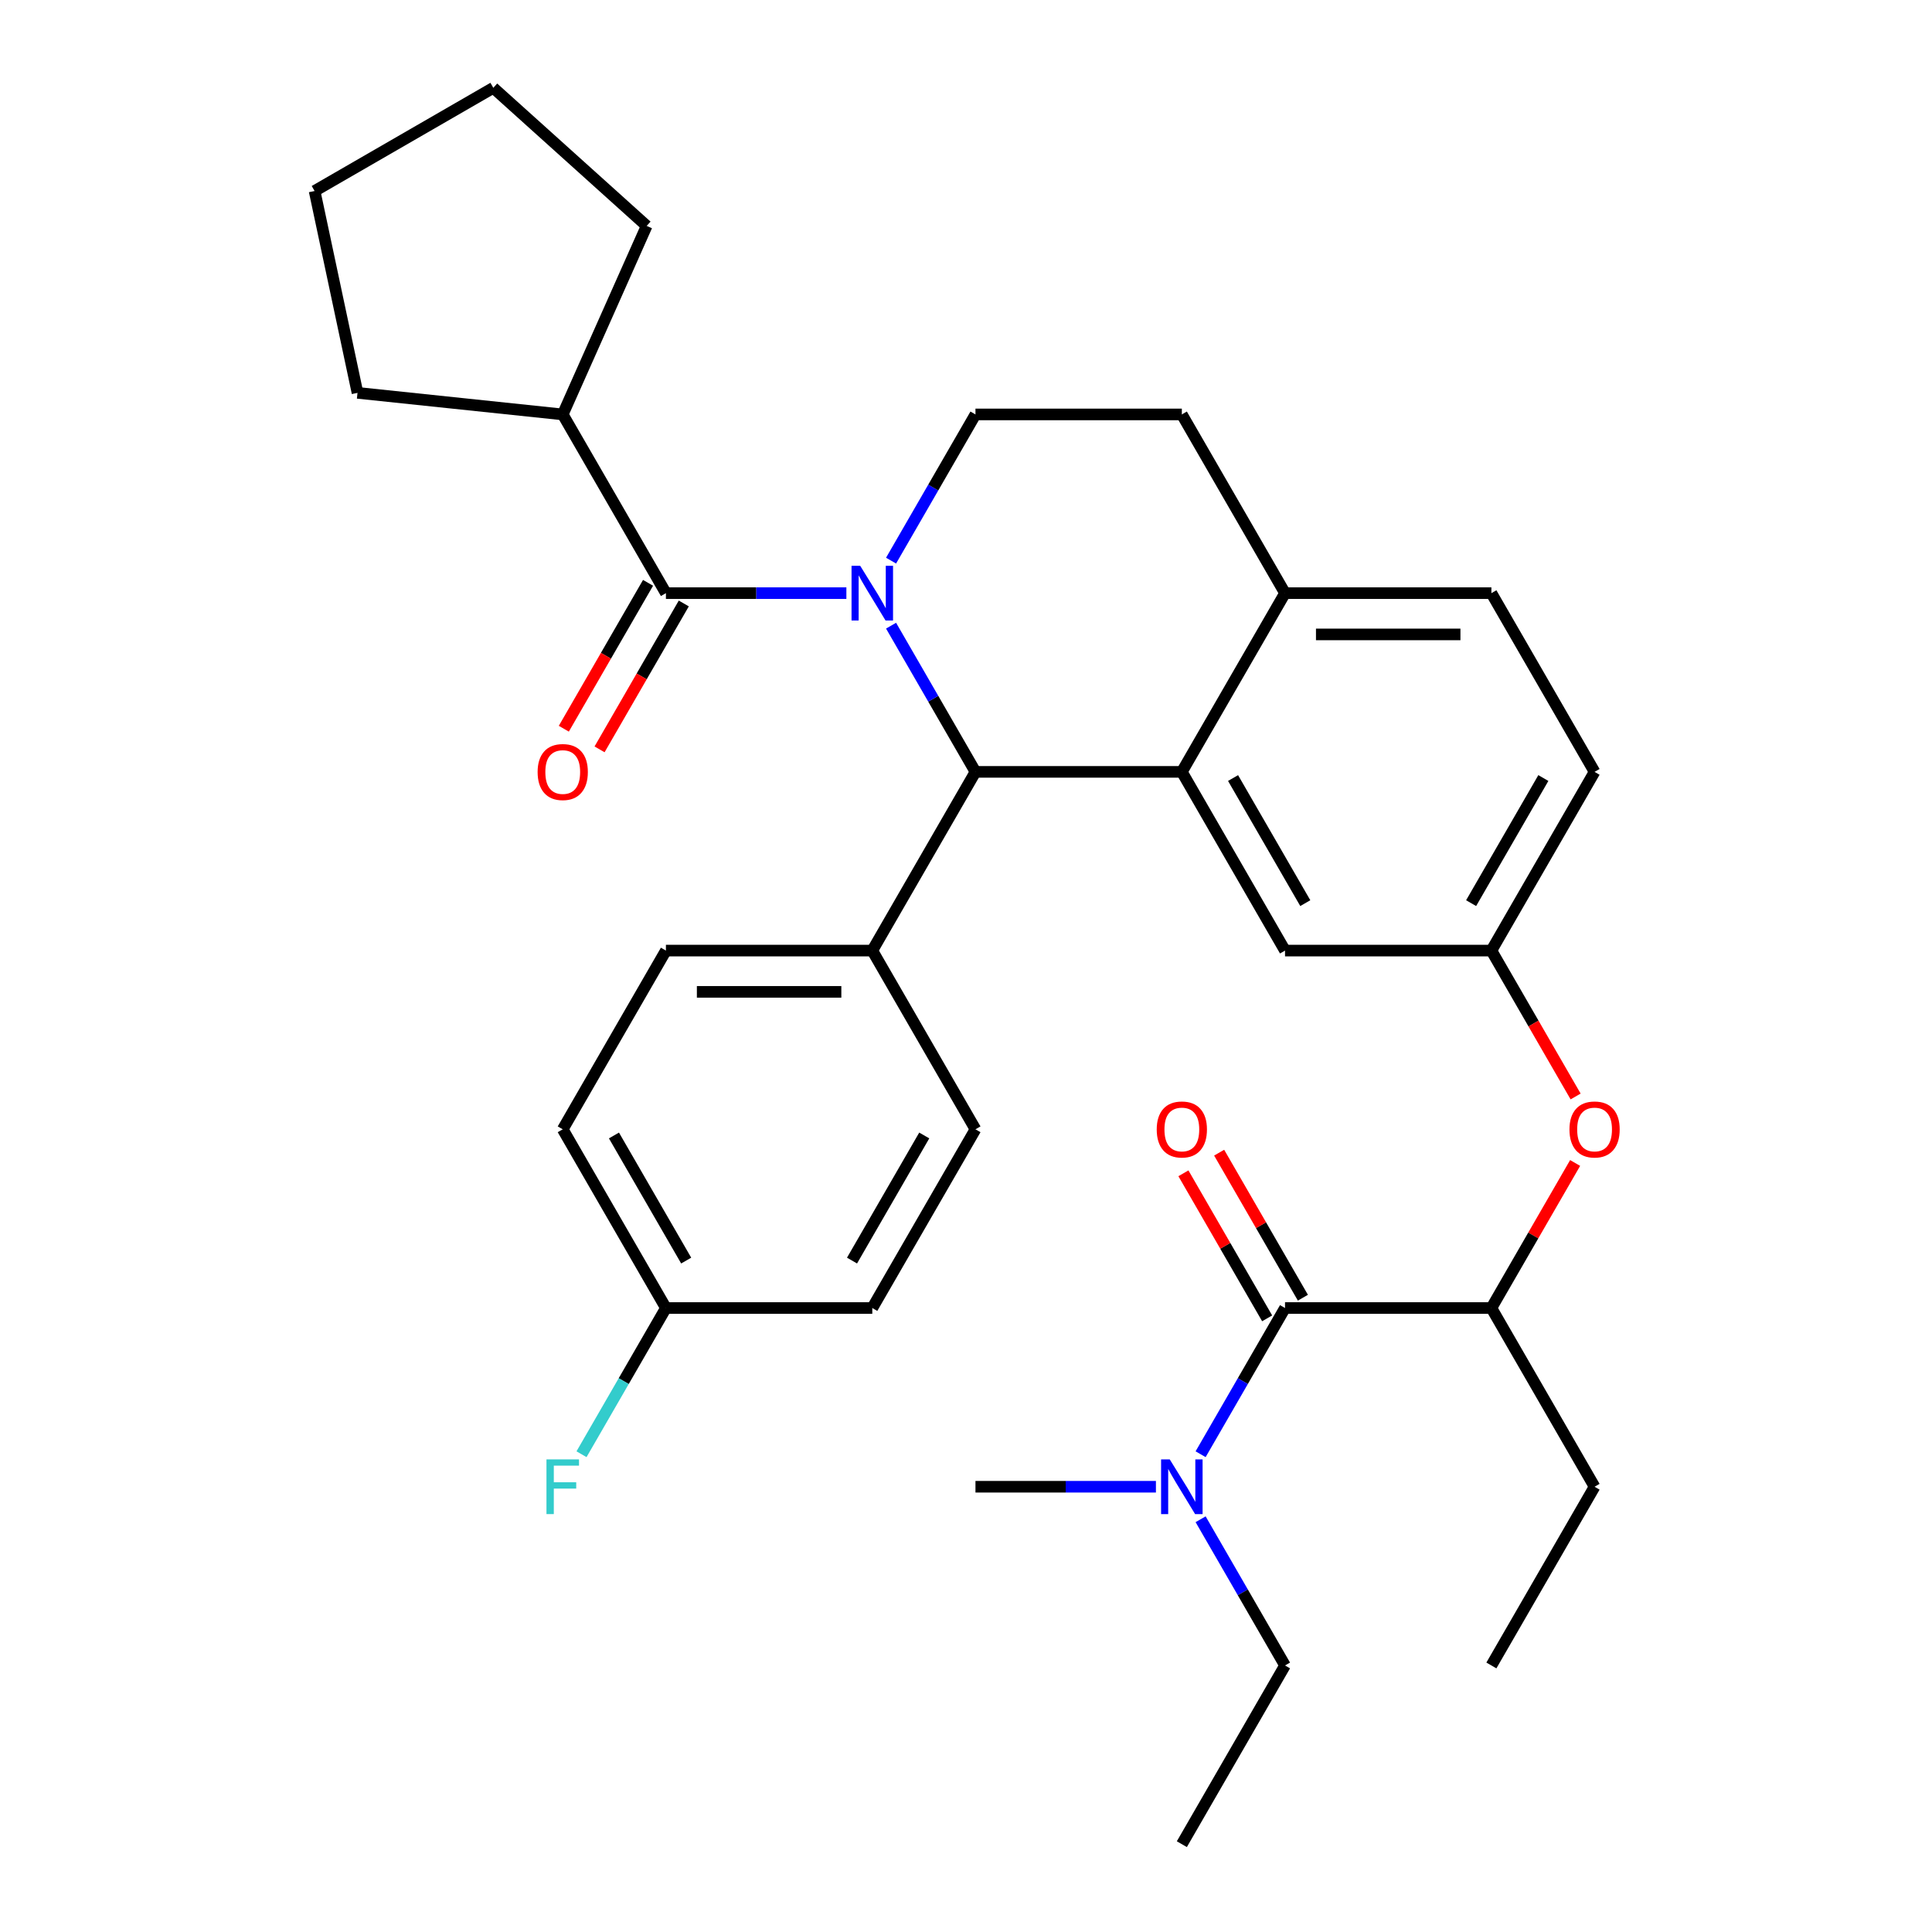 <?xml version='1.0' encoding='iso-8859-1'?>
<svg version='1.1' baseProfile='full'
              xmlns='http://www.w3.org/2000/svg'
                      xmlns:rdkit='http://www.rdkit.org/xml'
                      xmlns:xlink='http://www.w3.org/1999/xlink'
                  xml:space='preserve'
width='1000px' height='1000px' viewBox='0 0 1000 1000'>
<!-- END OF HEADER -->
<rect style='opacity:1.0;fill:#FFFFFF;stroke:none' width='1000' height='1000' x='0' y='0'> </rect>
<path class='bond-0' d='M 611.718,954.545 L 665.125,862.041' style='fill:none;fill-rule:evenodd;stroke:#000000;stroke-width:6px;stroke-linecap:butt;stroke-linejoin:miter;stroke-opacity:1' />
<path class='bond-1' d='M 665.125,677.032 L 643.28,714.869' style='fill:none;fill-rule:evenodd;stroke:#000000;stroke-width:6px;stroke-linecap:butt;stroke-linejoin:miter;stroke-opacity:1' />
<path class='bond-1' d='M 643.28,714.869 L 621.435,752.706' style='fill:none;fill-rule:evenodd;stroke:#0000FF;stroke-width:6px;stroke-linecap:butt;stroke-linejoin:miter;stroke-opacity:1' />
<path class='bond-2' d='M 674.376,671.691 L 652.704,634.154' style='fill:none;fill-rule:evenodd;stroke:#000000;stroke-width:6px;stroke-linecap:butt;stroke-linejoin:miter;stroke-opacity:1' />
<path class='bond-2' d='M 652.704,634.154 L 631.031,596.617' style='fill:none;fill-rule:evenodd;stroke:#FF0000;stroke-width:6px;stroke-linecap:butt;stroke-linejoin:miter;stroke-opacity:1' />
<path class='bond-2' d='M 655.875,682.372 L 634.203,644.835' style='fill:none;fill-rule:evenodd;stroke:#000000;stroke-width:6px;stroke-linecap:butt;stroke-linejoin:miter;stroke-opacity:1' />
<path class='bond-2' d='M 634.203,644.835 L 612.531,607.298' style='fill:none;fill-rule:evenodd;stroke:#FF0000;stroke-width:6px;stroke-linecap:butt;stroke-linejoin:miter;stroke-opacity:1' />
<path class='bond-3' d='M 665.125,677.032 L 771.94,677.032' style='fill:none;fill-rule:evenodd;stroke:#000000;stroke-width:6px;stroke-linecap:butt;stroke-linejoin:miter;stroke-opacity:1' />
<path class='bond-4' d='M 621.435,786.367 L 643.28,824.204' style='fill:none;fill-rule:evenodd;stroke:#0000FF;stroke-width:6px;stroke-linecap:butt;stroke-linejoin:miter;stroke-opacity:1' />
<path class='bond-4' d='M 643.28,824.204 L 665.125,862.041' style='fill:none;fill-rule:evenodd;stroke:#000000;stroke-width:6px;stroke-linecap:butt;stroke-linejoin:miter;stroke-opacity:1' />
<path class='bond-5' d='M 598.307,769.536 L 551.605,769.536' style='fill:none;fill-rule:evenodd;stroke:#0000FF;stroke-width:6px;stroke-linecap:butt;stroke-linejoin:miter;stroke-opacity:1' />
<path class='bond-5' d='M 551.605,769.536 L 504.902,769.536' style='fill:none;fill-rule:evenodd;stroke:#000000;stroke-width:6px;stroke-linecap:butt;stroke-linejoin:miter;stroke-opacity:1' />
<path class='bond-6' d='M 825.348,399.518 L 771.94,492.022' style='fill:none;fill-rule:evenodd;stroke:#000000;stroke-width:6px;stroke-linecap:butt;stroke-linejoin:miter;stroke-opacity:1' />
<path class='bond-6' d='M 798.836,402.712 L 761.45,467.465' style='fill:none;fill-rule:evenodd;stroke:#000000;stroke-width:6px;stroke-linecap:butt;stroke-linejoin:miter;stroke-opacity:1' />
<path class='bond-7' d='M 825.348,399.518 L 771.94,307.013' style='fill:none;fill-rule:evenodd;stroke:#000000;stroke-width:6px;stroke-linecap:butt;stroke-linejoin:miter;stroke-opacity:1' />
<path class='bond-8' d='M 771.94,492.022 L 665.125,492.022' style='fill:none;fill-rule:evenodd;stroke:#000000;stroke-width:6px;stroke-linecap:butt;stroke-linejoin:miter;stroke-opacity:1' />
<path class='bond-9' d='M 771.94,492.022 L 793.739,529.779' style='fill:none;fill-rule:evenodd;stroke:#000000;stroke-width:6px;stroke-linecap:butt;stroke-linejoin:miter;stroke-opacity:1' />
<path class='bond-9' d='M 793.739,529.779 L 815.538,567.537' style='fill:none;fill-rule:evenodd;stroke:#FF0000;stroke-width:6px;stroke-linecap:butt;stroke-linejoin:miter;stroke-opacity:1' />
<path class='bond-10' d='M 665.125,492.022 L 611.718,399.518' style='fill:none;fill-rule:evenodd;stroke:#000000;stroke-width:6px;stroke-linecap:butt;stroke-linejoin:miter;stroke-opacity:1' />
<path class='bond-10' d='M 675.615,467.465 L 638.23,402.712' style='fill:none;fill-rule:evenodd;stroke:#000000;stroke-width:6px;stroke-linecap:butt;stroke-linejoin:miter;stroke-opacity:1' />
<path class='bond-11' d='M 771.94,307.013 L 665.125,307.013' style='fill:none;fill-rule:evenodd;stroke:#000000;stroke-width:6px;stroke-linecap:butt;stroke-linejoin:miter;stroke-opacity:1' />
<path class='bond-11' d='M 755.918,328.376 L 681.147,328.376' style='fill:none;fill-rule:evenodd;stroke:#000000;stroke-width:6px;stroke-linecap:butt;stroke-linejoin:miter;stroke-opacity:1' />
<path class='bond-12' d='M 665.125,307.013 L 611.718,399.518' style='fill:none;fill-rule:evenodd;stroke:#000000;stroke-width:6px;stroke-linecap:butt;stroke-linejoin:miter;stroke-opacity:1' />
<path class='bond-13' d='M 665.125,307.013 L 611.718,214.508' style='fill:none;fill-rule:evenodd;stroke:#000000;stroke-width:6px;stroke-linecap:butt;stroke-linejoin:miter;stroke-opacity:1' />
<path class='bond-14' d='M 611.718,399.518 L 504.902,399.518' style='fill:none;fill-rule:evenodd;stroke:#000000;stroke-width:6px;stroke-linecap:butt;stroke-linejoin:miter;stroke-opacity:1' />
<path class='bond-15' d='M 504.902,399.518 L 451.495,492.022' style='fill:none;fill-rule:evenodd;stroke:#000000;stroke-width:6px;stroke-linecap:butt;stroke-linejoin:miter;stroke-opacity:1' />
<path class='bond-16' d='M 504.902,399.518 L 483.057,361.68' style='fill:none;fill-rule:evenodd;stroke:#000000;stroke-width:6px;stroke-linecap:butt;stroke-linejoin:miter;stroke-opacity:1' />
<path class='bond-16' d='M 483.057,361.68 L 461.212,323.843' style='fill:none;fill-rule:evenodd;stroke:#0000FF;stroke-width:6px;stroke-linecap:butt;stroke-linejoin:miter;stroke-opacity:1' />
<path class='bond-17' d='M 461.212,290.183 L 483.057,252.345' style='fill:none;fill-rule:evenodd;stroke:#0000FF;stroke-width:6px;stroke-linecap:butt;stroke-linejoin:miter;stroke-opacity:1' />
<path class='bond-17' d='M 483.057,252.345 L 504.902,214.508' style='fill:none;fill-rule:evenodd;stroke:#000000;stroke-width:6px;stroke-linecap:butt;stroke-linejoin:miter;stroke-opacity:1' />
<path class='bond-18' d='M 438.084,307.013 L 391.382,307.013' style='fill:none;fill-rule:evenodd;stroke:#0000FF;stroke-width:6px;stroke-linecap:butt;stroke-linejoin:miter;stroke-opacity:1' />
<path class='bond-18' d='M 391.382,307.013 L 344.68,307.013' style='fill:none;fill-rule:evenodd;stroke:#000000;stroke-width:6px;stroke-linecap:butt;stroke-linejoin:miter;stroke-opacity:1' />
<path class='bond-19' d='M 504.902,214.508 L 611.718,214.508' style='fill:none;fill-rule:evenodd;stroke:#000000;stroke-width:6px;stroke-linecap:butt;stroke-linejoin:miter;stroke-opacity:1' />
<path class='bond-20' d='M 815.284,601.957 L 793.612,639.494' style='fill:none;fill-rule:evenodd;stroke:#FF0000;stroke-width:6px;stroke-linecap:butt;stroke-linejoin:miter;stroke-opacity:1' />
<path class='bond-20' d='M 793.612,639.494 L 771.94,677.032' style='fill:none;fill-rule:evenodd;stroke:#000000;stroke-width:6px;stroke-linecap:butt;stroke-linejoin:miter;stroke-opacity:1' />
<path class='bond-21' d='M 771.94,677.032 L 825.348,769.536' style='fill:none;fill-rule:evenodd;stroke:#000000;stroke-width:6px;stroke-linecap:butt;stroke-linejoin:miter;stroke-opacity:1' />
<path class='bond-22' d='M 291.272,214.508 L 185.042,203.343' style='fill:none;fill-rule:evenodd;stroke:#000000;stroke-width:6px;stroke-linecap:butt;stroke-linejoin:miter;stroke-opacity:1' />
<path class='bond-23' d='M 291.272,214.508 L 334.718,116.928' style='fill:none;fill-rule:evenodd;stroke:#000000;stroke-width:6px;stroke-linecap:butt;stroke-linejoin:miter;stroke-opacity:1' />
<path class='bond-24' d='M 291.272,214.508 L 344.68,307.013' style='fill:none;fill-rule:evenodd;stroke:#000000;stroke-width:6px;stroke-linecap:butt;stroke-linejoin:miter;stroke-opacity:1' />
<path class='bond-25' d='M 335.429,301.672 L 313.63,339.429' style='fill:none;fill-rule:evenodd;stroke:#000000;stroke-width:6px;stroke-linecap:butt;stroke-linejoin:miter;stroke-opacity:1' />
<path class='bond-25' d='M 313.63,339.429 L 291.831,377.186' style='fill:none;fill-rule:evenodd;stroke:#FF0000;stroke-width:6px;stroke-linecap:butt;stroke-linejoin:miter;stroke-opacity:1' />
<path class='bond-25' d='M 353.93,312.354 L 332.131,350.111' style='fill:none;fill-rule:evenodd;stroke:#000000;stroke-width:6px;stroke-linecap:butt;stroke-linejoin:miter;stroke-opacity:1' />
<path class='bond-25' d='M 332.131,350.111 L 310.332,387.868' style='fill:none;fill-rule:evenodd;stroke:#FF0000;stroke-width:6px;stroke-linecap:butt;stroke-linejoin:miter;stroke-opacity:1' />
<path class='bond-26' d='M 185.042,203.343 L 162.834,98.862' style='fill:none;fill-rule:evenodd;stroke:#000000;stroke-width:6px;stroke-linecap:butt;stroke-linejoin:miter;stroke-opacity:1' />
<path class='bond-27' d='M 451.495,492.022 L 344.68,492.022' style='fill:none;fill-rule:evenodd;stroke:#000000;stroke-width:6px;stroke-linecap:butt;stroke-linejoin:miter;stroke-opacity:1' />
<path class='bond-27' d='M 435.473,513.385 L 360.702,513.385' style='fill:none;fill-rule:evenodd;stroke:#000000;stroke-width:6px;stroke-linecap:butt;stroke-linejoin:miter;stroke-opacity:1' />
<path class='bond-28' d='M 451.495,492.022 L 504.902,584.527' style='fill:none;fill-rule:evenodd;stroke:#000000;stroke-width:6px;stroke-linecap:butt;stroke-linejoin:miter;stroke-opacity:1' />
<path class='bond-29' d='M 344.68,492.022 L 291.272,584.527' style='fill:none;fill-rule:evenodd;stroke:#000000;stroke-width:6px;stroke-linecap:butt;stroke-linejoin:miter;stroke-opacity:1' />
<path class='bond-30' d='M 291.272,584.527 L 344.68,677.032' style='fill:none;fill-rule:evenodd;stroke:#000000;stroke-width:6px;stroke-linecap:butt;stroke-linejoin:miter;stroke-opacity:1' />
<path class='bond-30' d='M 317.784,587.721 L 355.169,652.474' style='fill:none;fill-rule:evenodd;stroke:#000000;stroke-width:6px;stroke-linecap:butt;stroke-linejoin:miter;stroke-opacity:1' />
<path class='bond-31' d='M 344.68,677.032 L 451.495,677.032' style='fill:none;fill-rule:evenodd;stroke:#000000;stroke-width:6px;stroke-linecap:butt;stroke-linejoin:miter;stroke-opacity:1' />
<path class='bond-32' d='M 344.68,677.032 L 322.834,714.869' style='fill:none;fill-rule:evenodd;stroke:#000000;stroke-width:6px;stroke-linecap:butt;stroke-linejoin:miter;stroke-opacity:1' />
<path class='bond-32' d='M 322.834,714.869 L 300.989,752.706' style='fill:none;fill-rule:evenodd;stroke:#33CCCC;stroke-width:6px;stroke-linecap:butt;stroke-linejoin:miter;stroke-opacity:1' />
<path class='bond-33' d='M 451.495,677.032 L 504.902,584.527' style='fill:none;fill-rule:evenodd;stroke:#000000;stroke-width:6px;stroke-linecap:butt;stroke-linejoin:miter;stroke-opacity:1' />
<path class='bond-33' d='M 441.005,652.474 L 478.39,587.721' style='fill:none;fill-rule:evenodd;stroke:#000000;stroke-width:6px;stroke-linecap:butt;stroke-linejoin:miter;stroke-opacity:1' />
<path class='bond-34' d='M 334.718,116.928 L 255.339,45.455' style='fill:none;fill-rule:evenodd;stroke:#000000;stroke-width:6px;stroke-linecap:butt;stroke-linejoin:miter;stroke-opacity:1' />
<path class='bond-35' d='M 255.339,45.455 L 162.834,98.862' style='fill:none;fill-rule:evenodd;stroke:#000000;stroke-width:6px;stroke-linecap:butt;stroke-linejoin:miter;stroke-opacity:1' />
<path class='bond-36' d='M 825.348,769.536 L 771.94,862.041' style='fill:none;fill-rule:evenodd;stroke:#000000;stroke-width:6px;stroke-linecap:butt;stroke-linejoin:miter;stroke-opacity:1' />
<path  class='atom-2' d='M 605.458 755.376
L 614.738 770.376
Q 615.658 771.856, 617.138 774.536
Q 618.618 777.216, 618.698 777.376
L 618.698 755.376
L 622.458 755.376
L 622.458 783.696
L 618.578 783.696
L 608.618 767.296
Q 607.458 765.376, 606.218 763.176
Q 605.018 760.976, 604.658 760.296
L 604.658 783.696
L 600.978 783.696
L 600.978 755.376
L 605.458 755.376
' fill='#0000FF'/>
<path  class='atom-3' d='M 598.718 584.607
Q 598.718 577.807, 602.078 574.007
Q 605.438 570.207, 611.718 570.207
Q 617.998 570.207, 621.358 574.007
Q 624.718 577.807, 624.718 584.607
Q 624.718 591.487, 621.318 595.407
Q 617.918 599.287, 611.718 599.287
Q 605.478 599.287, 602.078 595.407
Q 598.718 591.527, 598.718 584.607
M 611.718 596.087
Q 616.038 596.087, 618.358 593.207
Q 620.718 590.287, 620.718 584.607
Q 620.718 579.047, 618.358 576.247
Q 616.038 573.407, 611.718 573.407
Q 607.398 573.407, 605.038 576.207
Q 602.718 579.007, 602.718 584.607
Q 602.718 590.327, 605.038 593.207
Q 607.398 596.087, 611.718 596.087
' fill='#FF0000'/>
<path  class='atom-12' d='M 445.235 292.853
L 454.515 307.853
Q 455.435 309.333, 456.915 312.013
Q 458.395 314.693, 458.475 314.853
L 458.475 292.853
L 462.235 292.853
L 462.235 321.173
L 458.355 321.173
L 448.395 304.773
Q 447.235 302.853, 445.995 300.653
Q 444.795 298.453, 444.435 297.773
L 444.435 321.173
L 440.755 321.173
L 440.755 292.853
L 445.235 292.853
' fill='#0000FF'/>
<path  class='atom-15' d='M 812.348 584.607
Q 812.348 577.807, 815.708 574.007
Q 819.068 570.207, 825.348 570.207
Q 831.628 570.207, 834.988 574.007
Q 838.348 577.807, 838.348 584.607
Q 838.348 591.487, 834.948 595.407
Q 831.548 599.287, 825.348 599.287
Q 819.108 599.287, 815.708 595.407
Q 812.348 591.527, 812.348 584.607
M 825.348 596.087
Q 829.668 596.087, 831.988 593.207
Q 834.348 590.287, 834.348 584.607
Q 834.348 579.047, 831.988 576.247
Q 829.668 573.407, 825.348 573.407
Q 821.028 573.407, 818.668 576.207
Q 816.348 579.007, 816.348 584.607
Q 816.348 590.327, 818.668 593.207
Q 821.028 596.087, 825.348 596.087
' fill='#FF0000'/>
<path  class='atom-19' d='M 278.272 399.598
Q 278.272 392.798, 281.632 388.998
Q 284.992 385.198, 291.272 385.198
Q 297.552 385.198, 300.912 388.998
Q 304.272 392.798, 304.272 399.598
Q 304.272 406.478, 300.872 410.398
Q 297.472 414.278, 291.272 414.278
Q 285.032 414.278, 281.632 410.398
Q 278.272 406.518, 278.272 399.598
M 291.272 411.078
Q 295.592 411.078, 297.912 408.198
Q 300.272 405.278, 300.272 399.598
Q 300.272 394.038, 297.912 391.238
Q 295.592 388.398, 291.272 388.398
Q 286.952 388.398, 284.592 391.198
Q 282.272 393.998, 282.272 399.598
Q 282.272 405.318, 284.592 408.198
Q 286.952 411.078, 291.272 411.078
' fill='#FF0000'/>
<path  class='atom-27' d='M 282.852 755.376
L 299.692 755.376
L 299.692 758.616
L 286.652 758.616
L 286.652 767.216
L 298.252 767.216
L 298.252 770.496
L 286.652 770.496
L 286.652 783.696
L 282.852 783.696
L 282.852 755.376
' fill='#33CCCC'/>
</svg>
